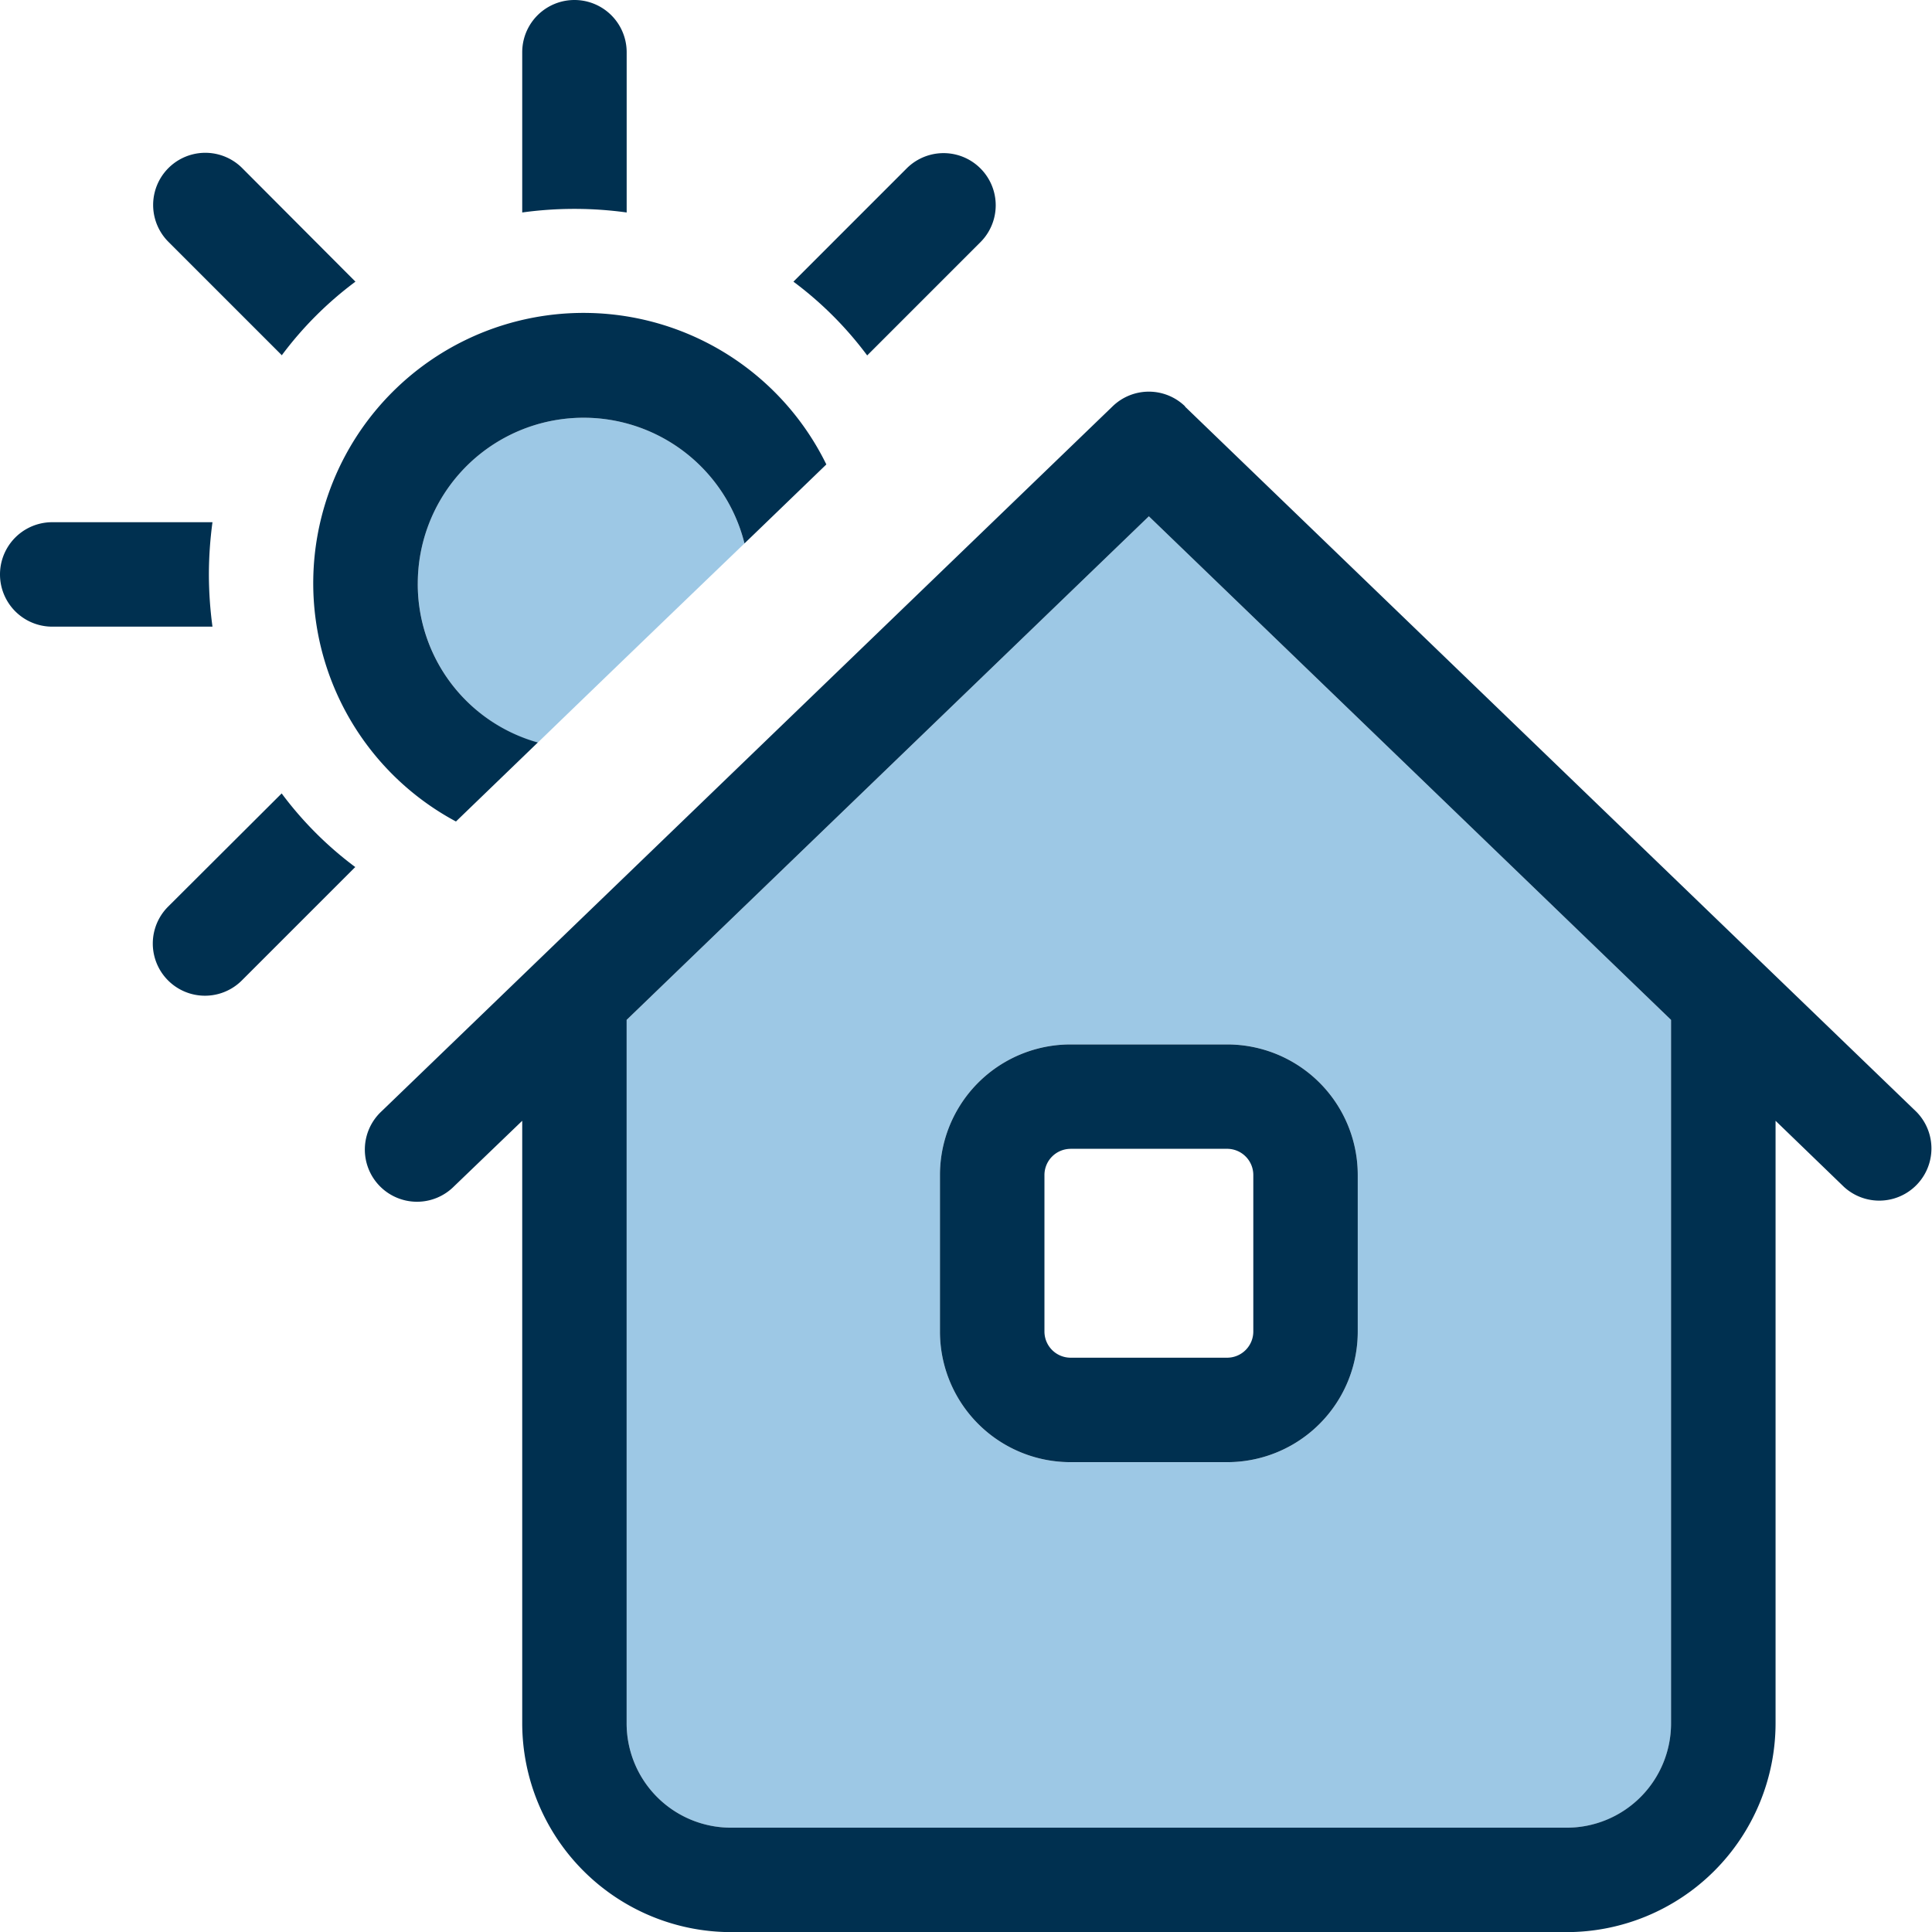 <svg id="house-day-duotone-light-full" xmlns="http://www.w3.org/2000/svg" width="118.016" height="118.026" viewBox="0 0 118.016 118.026">
  <path id="Path_71" data-name="Path 71" d="M144,154.128a10.119,10.119,0,0,0,7.317,9.729q6.31-6.1,12.64-12.181A10.129,10.129,0,0,0,144,154.128Zm12.76,26.655v42.964a6.373,6.373,0,0,0,6.38,6.38h51.038a6.373,6.373,0,0,0,6.38-6.38V180.783l-31.9-30.762Zm19.139,9.47a7.973,7.973,0,0,1,7.975-7.975h9.57a7.973,7.973,0,0,1,7.975,7.975v9.57a7.973,7.973,0,0,1-7.975,7.975h-9.57a7.973,7.973,0,0,1-7.975-7.975Z" transform="translate(-118.481 -118.481)" fill="#9dc8e5"/>
  <path id="Path_72" data-name="Path 72" d="M64.466,33.205a21.935,21.935,0,0,1,4.506,4.506l6.918-6.918a3.186,3.186,0,0,0-4.506-4.506ZM37.711,68.972a21.935,21.935,0,0,1-4.506-4.506l-6.938,6.918a3.186,3.186,0,0,0,4.506,4.506l6.918-6.918ZM28.76,51.089a24.029,24.029,0,0,1,.219-3.19H19.19a3.19,3.19,0,0,0,0,6.38h9.789A24.029,24.029,0,0,1,28.76,51.089Zm4.446-13.378a21.935,21.935,0,0,1,4.506-4.506l-6.918-6.938a3.186,3.186,0,0,0-4.506,4.506l6.918,6.918ZM47.9,19.19v9.789a23.309,23.309,0,0,1,6.38,0V19.19a3.19,3.19,0,0,0-6.38,0Zm-6.38,32.457a10.129,10.129,0,0,1,19.957-2.452l5-4.825A16.511,16.511,0,1,0,43.852,66.181l5-4.825A10.053,10.053,0,0,1,41.519,51.647ZM88.39,40.821a3.178,3.178,0,0,0-4.426,0L39.306,83.885a3.187,3.187,0,1,0,4.426,4.585L47.9,84.463v36.8a12.771,12.771,0,0,0,12.76,12.76H111.7a12.771,12.771,0,0,0,12.76-12.76v-36.8l4.167,4.027a3.187,3.187,0,0,0,4.426-4.585L88.39,40.841ZM118.076,78.3v42.964a6.373,6.373,0,0,1-6.38,6.38H60.658a6.373,6.373,0,0,1-6.38-6.38V78.3l31.9-30.762Zm-44.658,9.47v9.57a7.973,7.973,0,0,0,7.975,7.975h9.57a7.973,7.973,0,0,0,7.975-7.975v-9.57A7.973,7.973,0,0,0,90.962,79.8h-9.57A7.973,7.973,0,0,0,73.418,87.772Zm7.975-1.595h9.57a1.6,1.6,0,0,1,1.595,1.595v9.57a1.6,1.6,0,0,1-1.595,1.595h-9.57A1.6,1.6,0,0,1,79.8,97.342v-9.57A1.6,1.6,0,0,1,81.393,86.177Z" transform="translate(-16 -16)" fill="#003050"/>
</svg>
